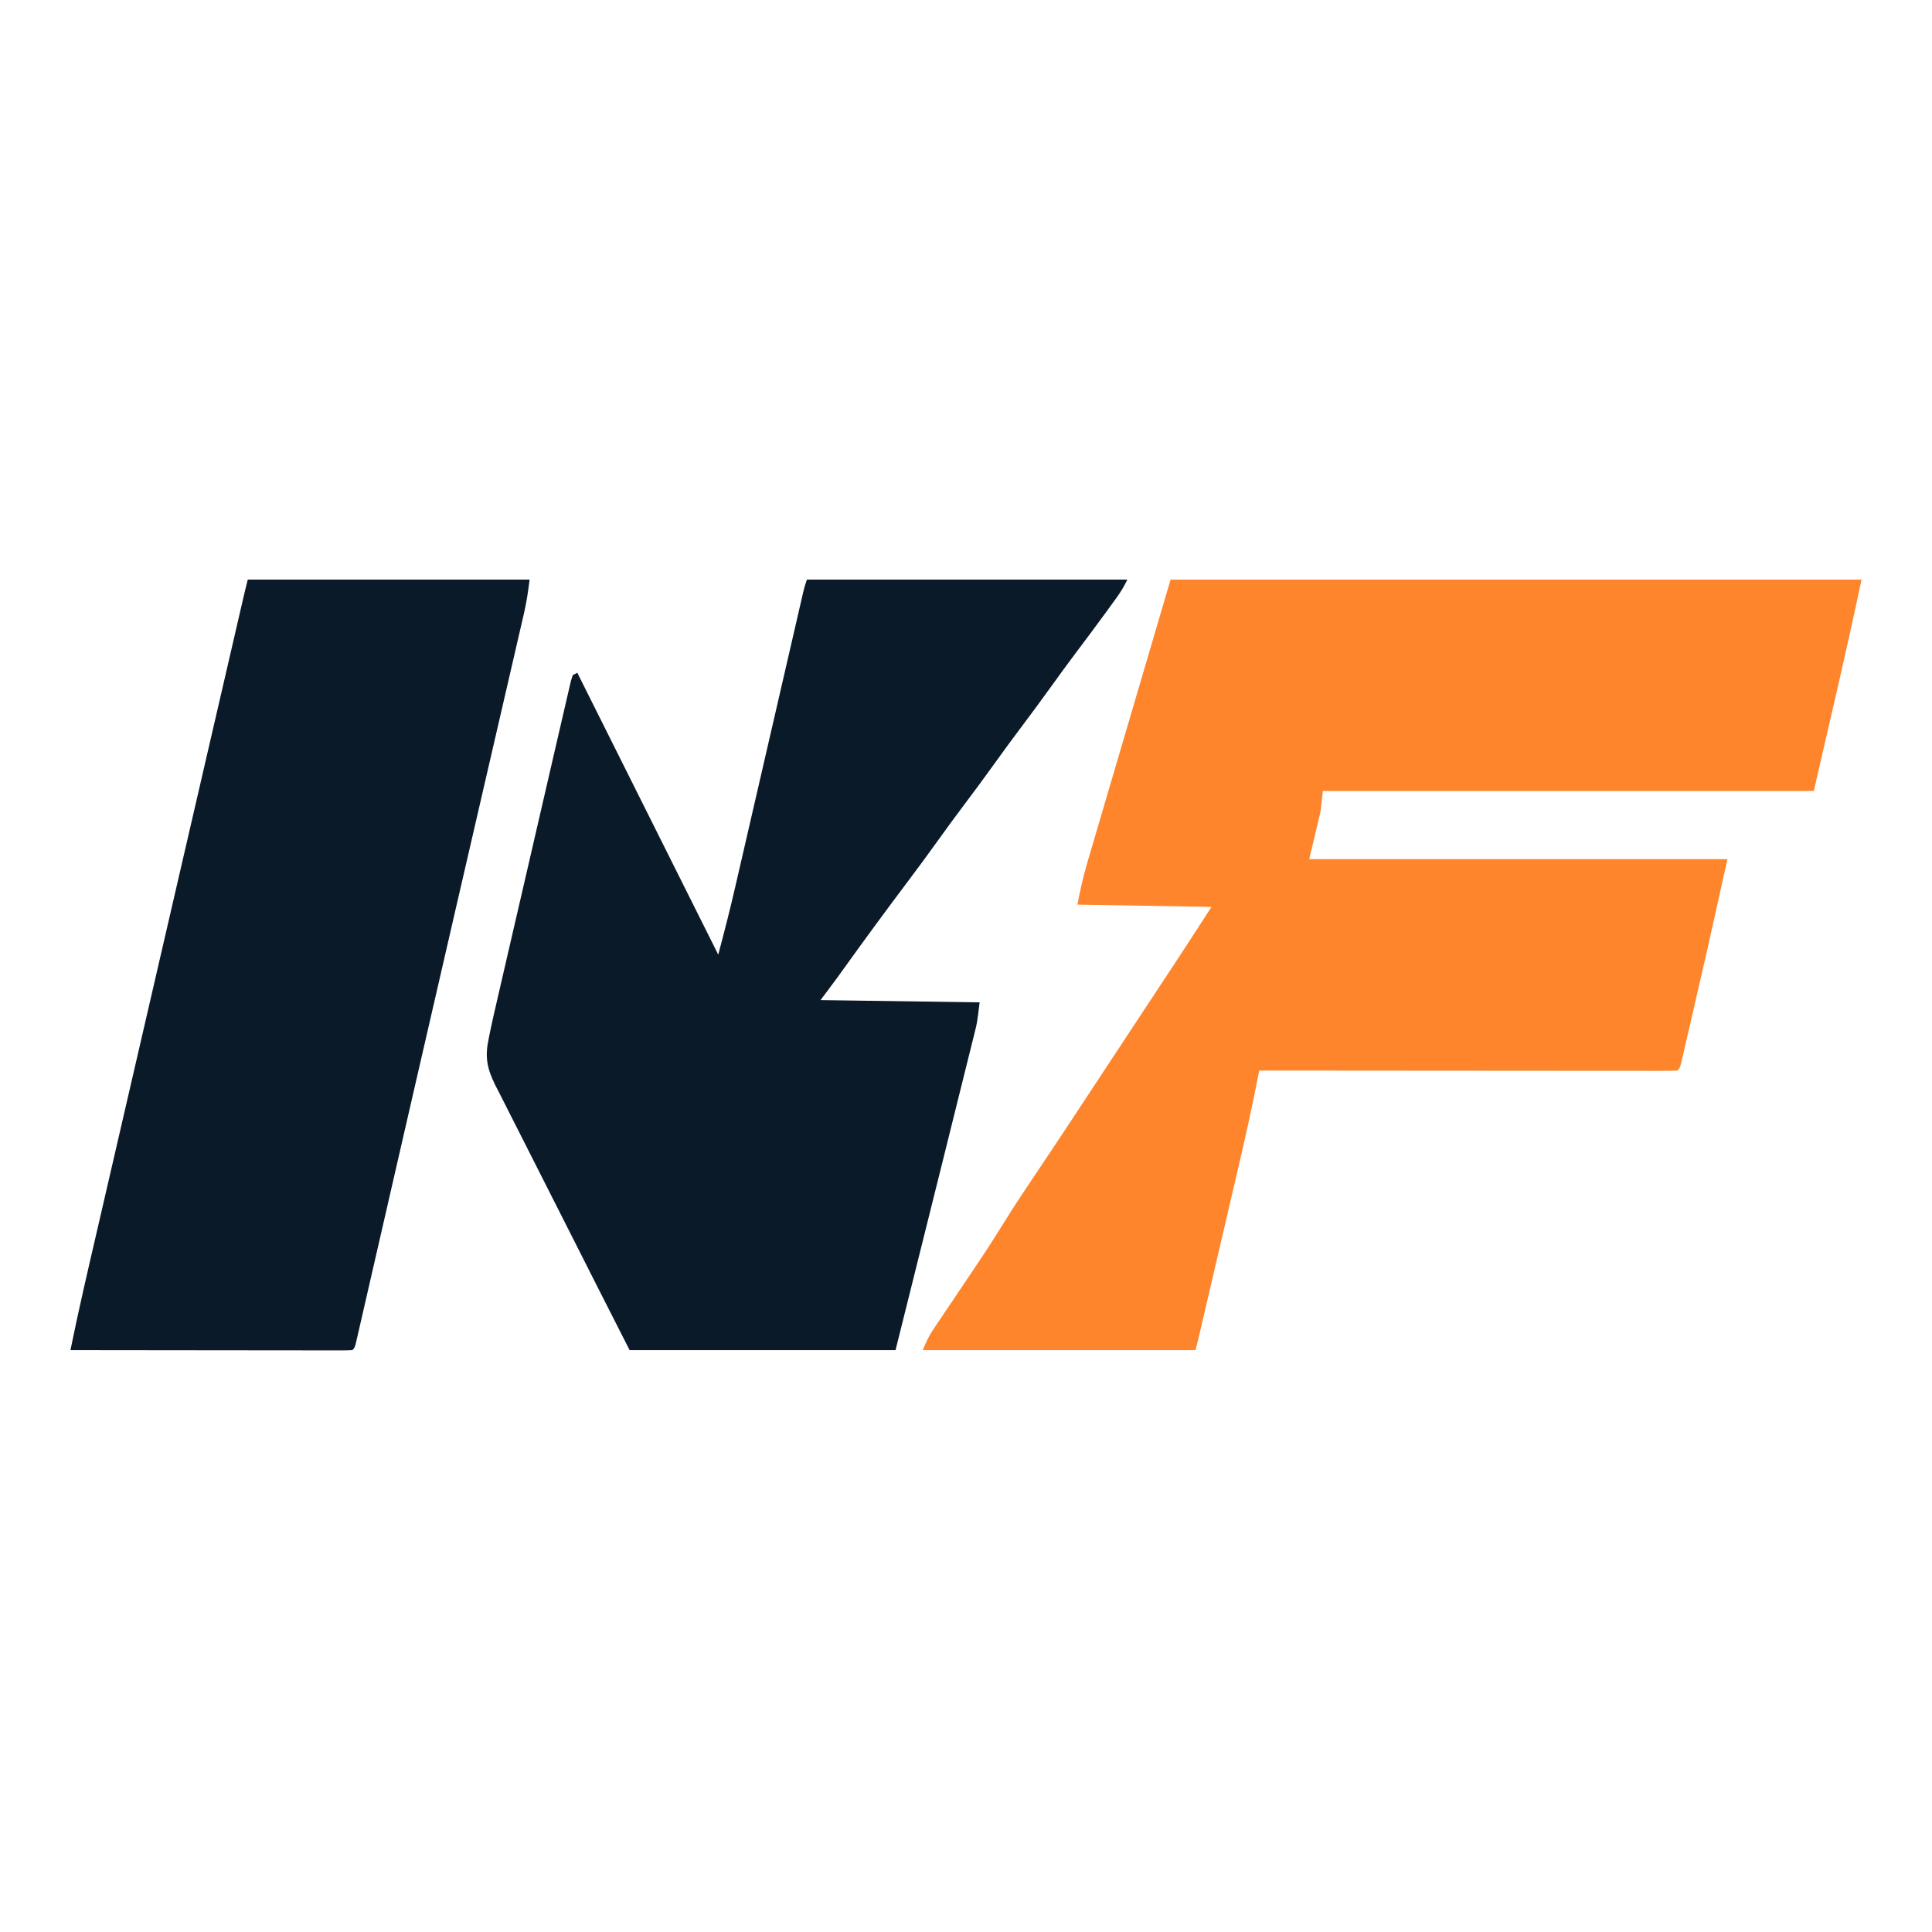 <?xml version="1.0" encoding="UTF-8"?>
<svg version="1.1" xmlns="http://www.w3.org/2000/svg" width="850" height="850">
<path d="M0 0 C100.32 0 200.64 0 304 0 C297.453 31.099 290.116 62.026 283 93 C211.72 93 140.44 93 67 93 C66.67 95.97 66.34 98.94 66 102 C63.525 112.395 63.525 112.395 61 123 C121.72 123 182.44 123 245 123 C235.481 165.834 235.481 165.834 230.897 185.587 C230.034 189.311 229.176 193.038 228.318 196.764 C227.766 199.149 227.213 201.533 226.66 203.918 C226.406 205.025 226.152 206.132 225.89 207.272 C225.656 208.277 225.421 209.282 225.18 210.317 C224.975 211.201 224.771 212.085 224.56 212.996 C224 215 224 215 223 216 C220.622 216.098 218.273 216.13 215.894 216.12 C215.142 216.121 214.39 216.122 213.615 216.123 C211.075 216.125 208.536 216.119 205.996 216.114 C204.183 216.113 202.37 216.113 200.557 216.114 C195.619 216.114 190.681 216.108 185.744 216.101 C180.589 216.095 175.435 216.095 170.281 216.093 C160.513 216.09 150.745 216.082 140.978 216.072 C129.86 216.061 118.743 216.055 107.626 216.05 C84.751 216.04 61.875 216.022 39 216 C38.774 217.171 38.547 218.343 38.314 219.55 C35.701 232.927 32.717 246.198 29.613 259.469 C29.105 261.65 28.598 263.832 28.091 266.013 C26.77 271.687 25.446 277.36 24.122 283.033 C22.768 288.832 21.419 294.633 20.068 300.434 C18.101 308.881 16.133 317.329 14.161 325.775 C13.956 326.655 13.751 327.535 13.54 328.442 C13.35 329.251 13.161 330.061 12.967 330.895 C12.803 331.596 12.64 332.296 12.471 333.018 C11.996 335.015 11.498 337.008 11 339 C-28.6 339 -68.2 339 -109 339 C-107.558 335.395 -106.452 332.934 -104.361 329.831 C-103.833 329.042 -103.305 328.253 -102.761 327.44 C-102.19 326.598 -101.619 325.755 -101.031 324.887 C-100.436 324 -99.841 323.112 -99.228 322.198 C-97.323 319.358 -95.412 316.523 -93.5 313.688 C-91.007 309.985 -88.517 306.281 -86.031 302.574 C-85.423 301.667 -84.814 300.76 -84.187 299.825 C-80.155 293.79 -76.251 287.689 -72.435 281.515 C-68.87 275.755 -65.141 270.113 -61.359 264.492 C-59.207 261.292 -57.065 258.085 -54.922 254.879 C-54.456 254.182 -53.99 253.485 -53.51 252.767 C-47.278 243.434 -41.109 234.06 -34.938 224.688 C-34.328 223.762 -33.718 222.836 -33.09 221.883 C-30.603 218.106 -28.117 214.329 -25.631 210.552 C-21.266 203.921 -16.897 197.292 -12.527 190.664 C-10.721 187.923 -8.914 185.182 -7.107 182.441 C-5.975 180.723 -4.843 179.006 -3.711 177.289 C-2.127 174.887 -0.544 172.485 1.039 170.082 C1.481 169.413 1.922 168.743 2.378 168.054 C7.636 160.068 12.805 152.028 18 144 C-11.205 143.505 -11.205 143.505 -41 143 C-39.779 136.896 -38.571 131.07 -36.808 125.147 C-36.598 124.427 -36.387 123.708 -36.171 122.967 C-35.478 120.603 -34.78 118.241 -34.082 115.879 C-33.582 114.177 -33.083 112.475 -32.584 110.773 C-31.264 106.272 -29.938 101.773 -28.612 97.274 C-27.322 92.898 -26.037 88.52 -24.752 84.143 C-21.506 73.094 -18.253 62.047 -15 51 C-10.05 34.17 -5.1 17.34 0 0 Z " fill="#FF852C" transform="translate(515,255)"/>
<path d="M0 0 C46.53 0 93.06 0 141 0 C139.549 2.902 138.252 5.188 136.383 7.766 C135.606 8.841 135.606 8.841 134.812 9.938 C134.256 10.701 133.699 11.464 133.125 12.25 C132.255 13.449 132.255 13.449 131.367 14.672 C127.142 20.477 122.848 26.228 118.522 31.958 C114.781 36.925 111.128 41.95 107.5 47 C102.916 53.38 98.253 59.691 93.52 65.961 C89.78 70.927 86.127 75.951 82.5 81 C77.916 87.38 73.253 93.691 68.52 99.961 C64.78 104.927 61.127 109.951 57.5 115 C53.411 120.69 49.279 126.341 45.062 131.938 C35.37 144.802 25.834 157.78 16.438 170.863 C15.943 171.551 15.448 172.24 14.938 172.949 C14.513 173.54 14.089 174.132 13.652 174.741 C11.134 178.184 8.56 181.587 6 185 C40.65 185.495 40.65 185.495 76 186 C74.875 195 74.875 195 74.005 198.5 C73.809 199.298 73.613 200.095 73.411 200.916 C73.198 201.763 72.985 202.609 72.766 203.481 C72.54 204.397 72.313 205.313 72.08 206.256 C71.331 209.281 70.576 212.305 69.82 215.328 C69.287 217.476 68.754 219.623 68.222 221.771 C66.813 227.45 65.399 233.127 63.983 238.804 C62.587 244.409 61.196 250.015 59.805 255.621 C52.901 283.422 45.947 311.21 39 339 C0.39 339 -38.22 339 -78 339 C-93.839 307.846 -93.839 307.846 -100.443 294.748 C-105 285.712 -109.562 276.679 -114.159 267.663 C-117.507 261.096 -120.837 254.52 -124.145 247.933 C-125.896 244.448 -127.656 240.967 -129.438 237.498 C-131.118 234.227 -132.773 230.944 -134.41 227.651 C-135.298 225.88 -136.212 224.122 -137.126 222.365 C-140.755 214.984 -141.712 210.027 -140 202 C-139.769 200.839 -139.538 199.678 -139.3 198.482 C-138.431 194.333 -137.485 190.207 -136.522 186.08 C-136.16 184.503 -135.798 182.927 -135.437 181.351 C-134.463 177.102 -133.479 172.855 -132.493 168.609 C-131.67 165.06 -130.852 161.51 -130.033 157.96 C-128.104 149.594 -126.168 141.229 -124.226 132.866 C-122.222 124.232 -120.23 115.595 -118.243 106.957 C-116.536 99.534 -114.821 92.112 -113.102 84.692 C-112.075 80.262 -111.051 75.832 -110.033 71.401 C-109.078 67.244 -108.115 63.089 -107.145 58.936 C-106.79 57.408 -106.437 55.88 -106.088 54.351 C-105.612 52.272 -105.127 50.196 -104.638 48.12 C-104.369 46.956 -104.099 45.791 -103.821 44.591 C-103.55 43.736 -103.279 42.881 -103 42 C-102.34 41.67 -101.68 41.34 -101 41 C-80.54 81.92 -60.08 122.84 -39 165 C-36.325 154.968 -33.761 144.963 -31.441 134.851 C-31.107 133.405 -30.773 131.959 -30.439 130.514 C-29.728 127.437 -29.019 124.36 -28.311 121.282 C-27.191 116.415 -26.068 111.549 -24.945 106.683 C-22.968 98.123 -20.995 89.562 -19.023 81.001 C-16.044 68.074 -13.063 55.147 -10.079 42.22 C-8.962 37.382 -7.846 32.543 -6.733 27.704 C-6.042 24.704 -5.35 21.705 -4.658 18.706 C-4.337 17.314 -4.016 15.922 -3.696 14.53 C-3.26 12.633 -2.822 10.737 -2.384 8.841 C-2.139 7.779 -1.895 6.717 -1.643 5.623 C-1 3 -1 3 0 0 Z " fill="#0A1A29" transform="translate(355,255)"/>
<path d="M0 0 C40.92 0 81.84 0 124 0 C123.361 5.112 122.704 9.74 121.559 14.697 C121.415 15.323 121.272 15.949 121.124 16.595 C120.646 18.676 120.162 20.756 119.678 22.836 C119.33 24.347 118.982 25.858 118.634 27.37 C117.683 31.501 116.726 35.632 115.769 39.762 C114.741 44.2 113.719 48.639 112.695 53.078 C110.702 61.719 108.705 70.36 106.706 79 C104.159 90.013 101.617 101.027 99.074 112.041 C98.135 116.109 97.196 120.177 96.257 124.246 C96.023 125.258 95.789 126.27 95.549 127.313 C94.119 133.506 92.689 139.699 91.258 145.892 C85.081 172.631 78.921 199.374 72.781 226.122 C71.54 231.526 70.299 236.93 69.057 242.334 C68.654 244.092 68.25 245.85 67.846 247.607 C67.25 250.201 66.654 252.795 66.058 255.389 C63.746 265.456 61.436 275.523 59.128 285.591 C57.692 291.855 56.254 298.118 54.813 304.381 C53.987 307.974 53.161 311.568 52.339 315.163 C51.455 319.029 50.566 322.894 49.676 326.758 C49.416 327.897 49.157 329.035 48.89 330.208 C48.653 331.231 48.417 332.253 48.173 333.307 C47.867 334.64 47.867 334.64 47.555 336 C47 338 47 338 46 339 C44.393 339.096 42.782 339.122 41.172 339.12 C40.127 339.122 39.083 339.123 38.006 339.124 C36.273 339.119 36.273 339.119 34.504 339.114 C33.294 339.114 32.084 339.114 30.838 339.114 C27.512 339.113 24.186 339.108 20.859 339.101 C17.387 339.095 13.914 339.095 10.441 339.093 C3.861 339.09 -2.719 339.082 -9.299 339.072 C-16.789 339.061 -24.279 339.055 -31.768 339.05 C-47.179 339.04 -62.589 339.022 -78 339 C-74.4 321.162 -70.233 303.451 -66.132 285.724 C-65.071 281.139 -64.013 276.554 -62.955 271.969 C-60.908 263.103 -58.86 254.238 -56.811 245.373 C-54.445 235.14 -52.082 224.906 -49.718 214.673 C-44.49 192.034 -39.258 169.395 -34.024 146.757 C-32.498 140.155 -30.972 133.553 -29.446 126.951 C-24.445 105.315 -19.443 83.68 -14.44 62.046 C-13.936 59.868 -13.432 57.69 -12.928 55.512 C-11.039 47.342 -9.149 39.171 -7.258 31.001 C-6.694 28.567 -6.131 26.133 -5.568 23.699 C-4.81 20.422 -4.052 17.144 -3.293 13.867 C-3.072 12.914 -2.852 11.96 -2.625 10.978 C-2.423 10.109 -2.222 9.239 -2.015 8.343 C-1.841 7.595 -1.668 6.847 -1.49 6.077 C-1.011 4.047 -0.506 2.023 0 0 Z " fill="#0A1A29" transform="translate(109,255)"/>
</svg>
